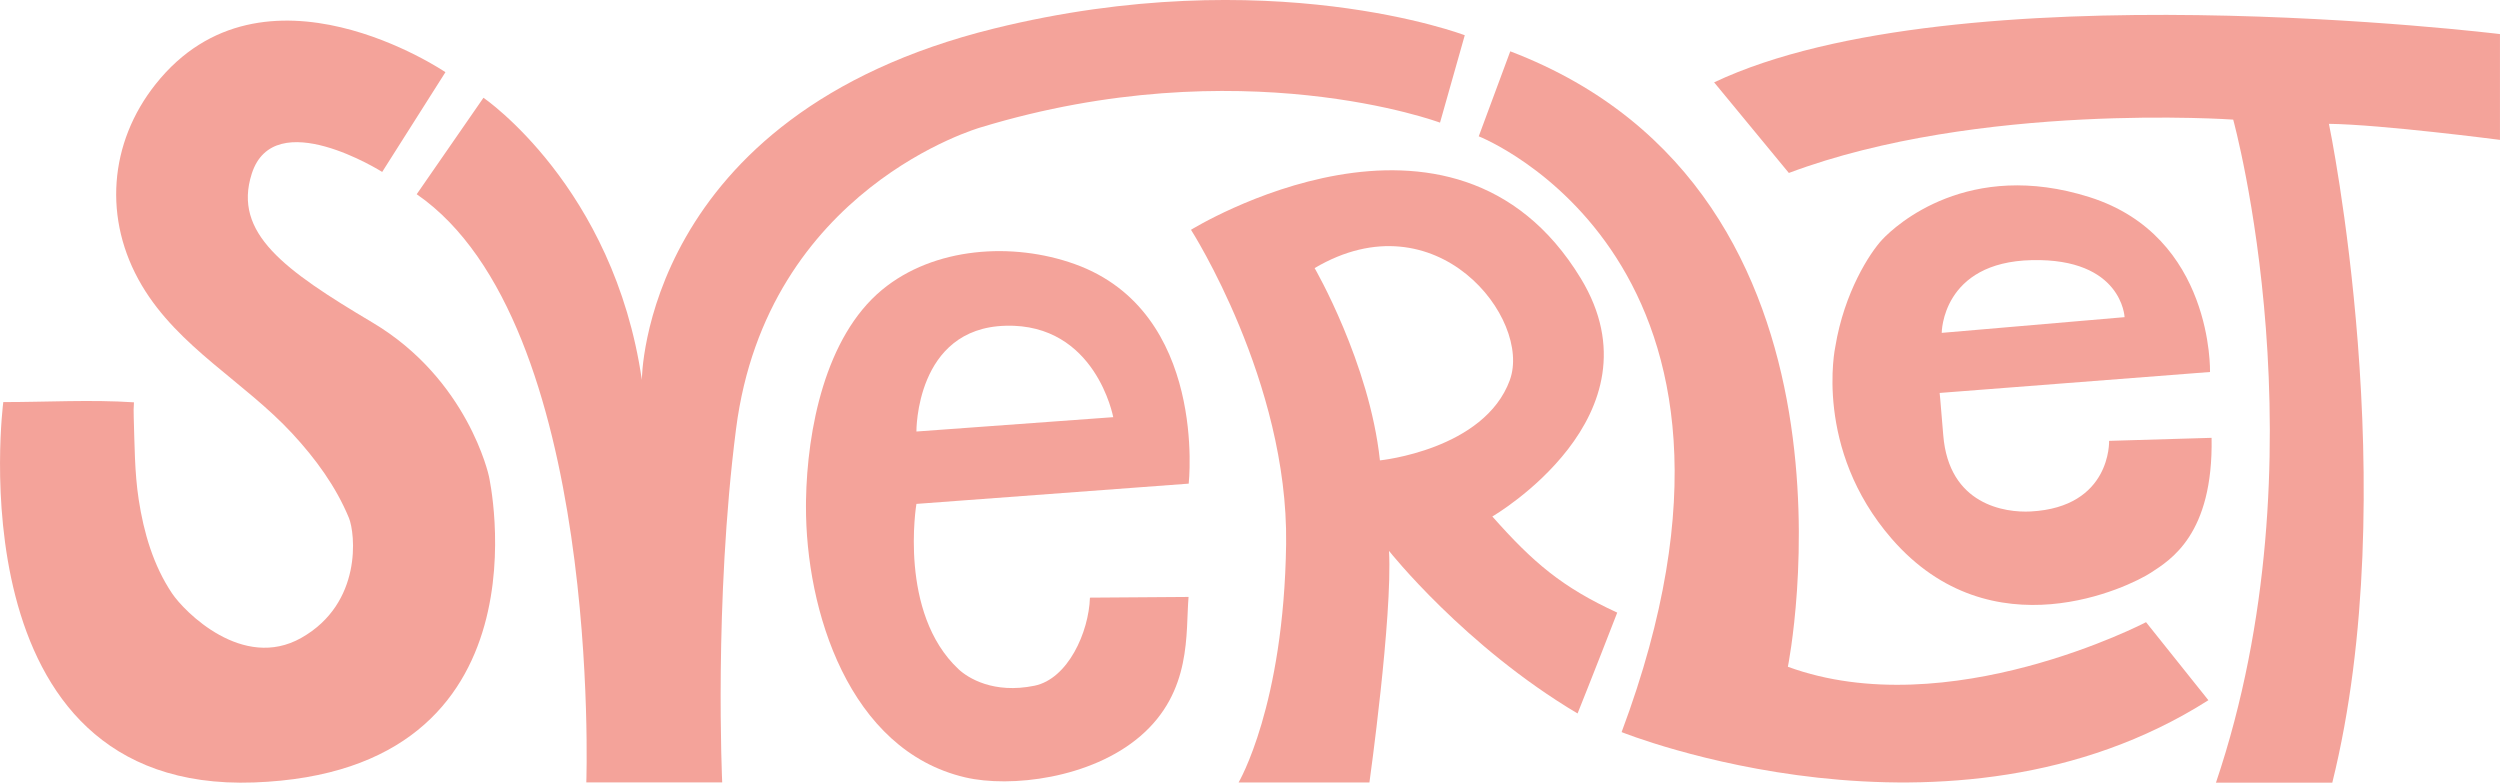 <?xml version="1.0" encoding="UTF-8"?><svg id="Logo" xmlns="http://www.w3.org/2000/svg" viewBox="0 0 752.63 235.65"><defs><style>.cls-1{fill:#f4a39a;stroke-width:0px;}</style></defs><path id="S" class="cls-1" d="M.99,121.05s-15.38,117.73,75.42,114.51,70.77-92.23,70.77-92.23c0,0-6.22-29.09-35.03-46.22-26.59-15.81-42.08-26.93-36.36-44.81,6.74-21.06,39.27-.54,39.27-.54l19.04-30.03s-54.82-37.23-87.26,3.62c-13.99,17.61-15.91,40.71-4.15,60.56,11.09,18.72,30.82,28.95,45.33,44.63,6.95,7.51,13.1,15.88,17.02,25.37,1.91,4.63,4.14,25.69-14.34,36.13-17.6,9.94-35.18-7.84-38.92-13.43-5.65-8.43-8.51-18.32-10.03-28.26-1.25-8.17-1.22-16.54-1.49-24.79-.05-1.53-.05-2.95.07-4.44-12.98-.85-26.3-.07-39.33-.07Z"/><path id="V" class="cls-1" d="M125.45,58.47l20.1-29.04s39.24,26.77,47.68,84.94c0,0,.1-79.64,106.03-105.78,82.89-20.45,141.71,2.02,141.71,2.02l-7.45,26.31s-60-22.39-138.28,1.43c0,0-64.35,18.23-73.65,90.76-6.7,52.25-4.17,106.44-4.17,106.44h-40.91s4.9-138.49-51.06-177.08Z"/><path id="E" class="cls-1" d="M357.86,145.6s5.76-51.73-34.31-66.1c-18.72-6.71-42.41-5.16-58.03,7.77-17.11,14.18-22.52,42.14-22.87,63.42,0,.53-.01,1.06-.01,1.6-.11,31.42,12.93,73.57,47.94,81.74,13.61,3.18,37.83.35,52.66-12.36,15.73-13.47,13.65-31.21,14.58-41.96l-29.69.21c-.33,10.39-6.61,24.45-16.7,26.52-12.32,2.52-20.03-2.34-22.82-4.94-18.24-17-12.72-49.8-12.72-49.8l81.97-6.1ZM302.74,98.06c27.17-.71,32.4,27.53,32.4,27.53l-59.25,4.32s-.32-31.13,26.84-31.84Z"/><path id="R" class="cls-1" d="M486.87,184.43c-16.67-7.67-25.35-15.12-37.6-28.94,0,0,51.88-30.13,26.63-71.68-38.53-63.41-117.35-14.63-117.35-14.63,0,0,29.3,45.73,28.64,94.53-.66,48.8-14.31,71.85-14.31,71.85h39.39s6.97-49.87,5.9-69.71c0,0,22.77,28.75,56.76,48.94,0,0,4.79-11.91,11.94-30.36ZM454.55,114.41c-7.67,21.02-39.12,24.19-39.12,24.19-3.13-29.34-19.66-57.89-19.66-57.89,36.68-21.68,65.49,15.3,58.77,33.7Z"/><path id="L" class="cls-1" d="M454.67,15.45l-9.49,25.59s96.04,37.57,43.01,179.36c0,0,98.89,39.82,176.65-9.6l-18.77-23.49s-59.52,31.09-107.83,13.42c0,0,28.78-142.43-83.57-185.28Z"/><path id="E-2" class="cls-1" d="M665.8,131.81l-30.85.91s.72,19.96-23.6,21.26c-7.69.41-24.65-1.95-26.33-22.97-1.68-21.01-1.26-12.7-1.26-12.7l81.57-6.32s1.08-40.82-36.27-52.64c-36.36-11.51-58.23,8.3-62.43,12.8-3.68,3.94-11.43,15.83-14.12,32.3,0,0-6.59,30.59,16.99,57.74,30.17,34.74,71.66,14.4,78.05,10.21,5.79-3.79,18.8-11.45,18.25-40.6ZM611.73,78.31c27.17-.59,27.88,17.17,27.88,17.17l-55.05,4.73s0-21.31,27.17-21.9Z"/><path id="T" class="cls-1" d="M667.11,235.65c33.18-98.29,5.2-199.64,5.2-199.64,0,0-76.52-5.41-133.77,16.06l-22.5-27.28c73.22-34.57,236.58-14.53,236.58-14.53v31.85s-35.76-4.64-51.49-4.83c0,0,22.88,110.16,1.01,198.35h-35.05Z"/></svg>